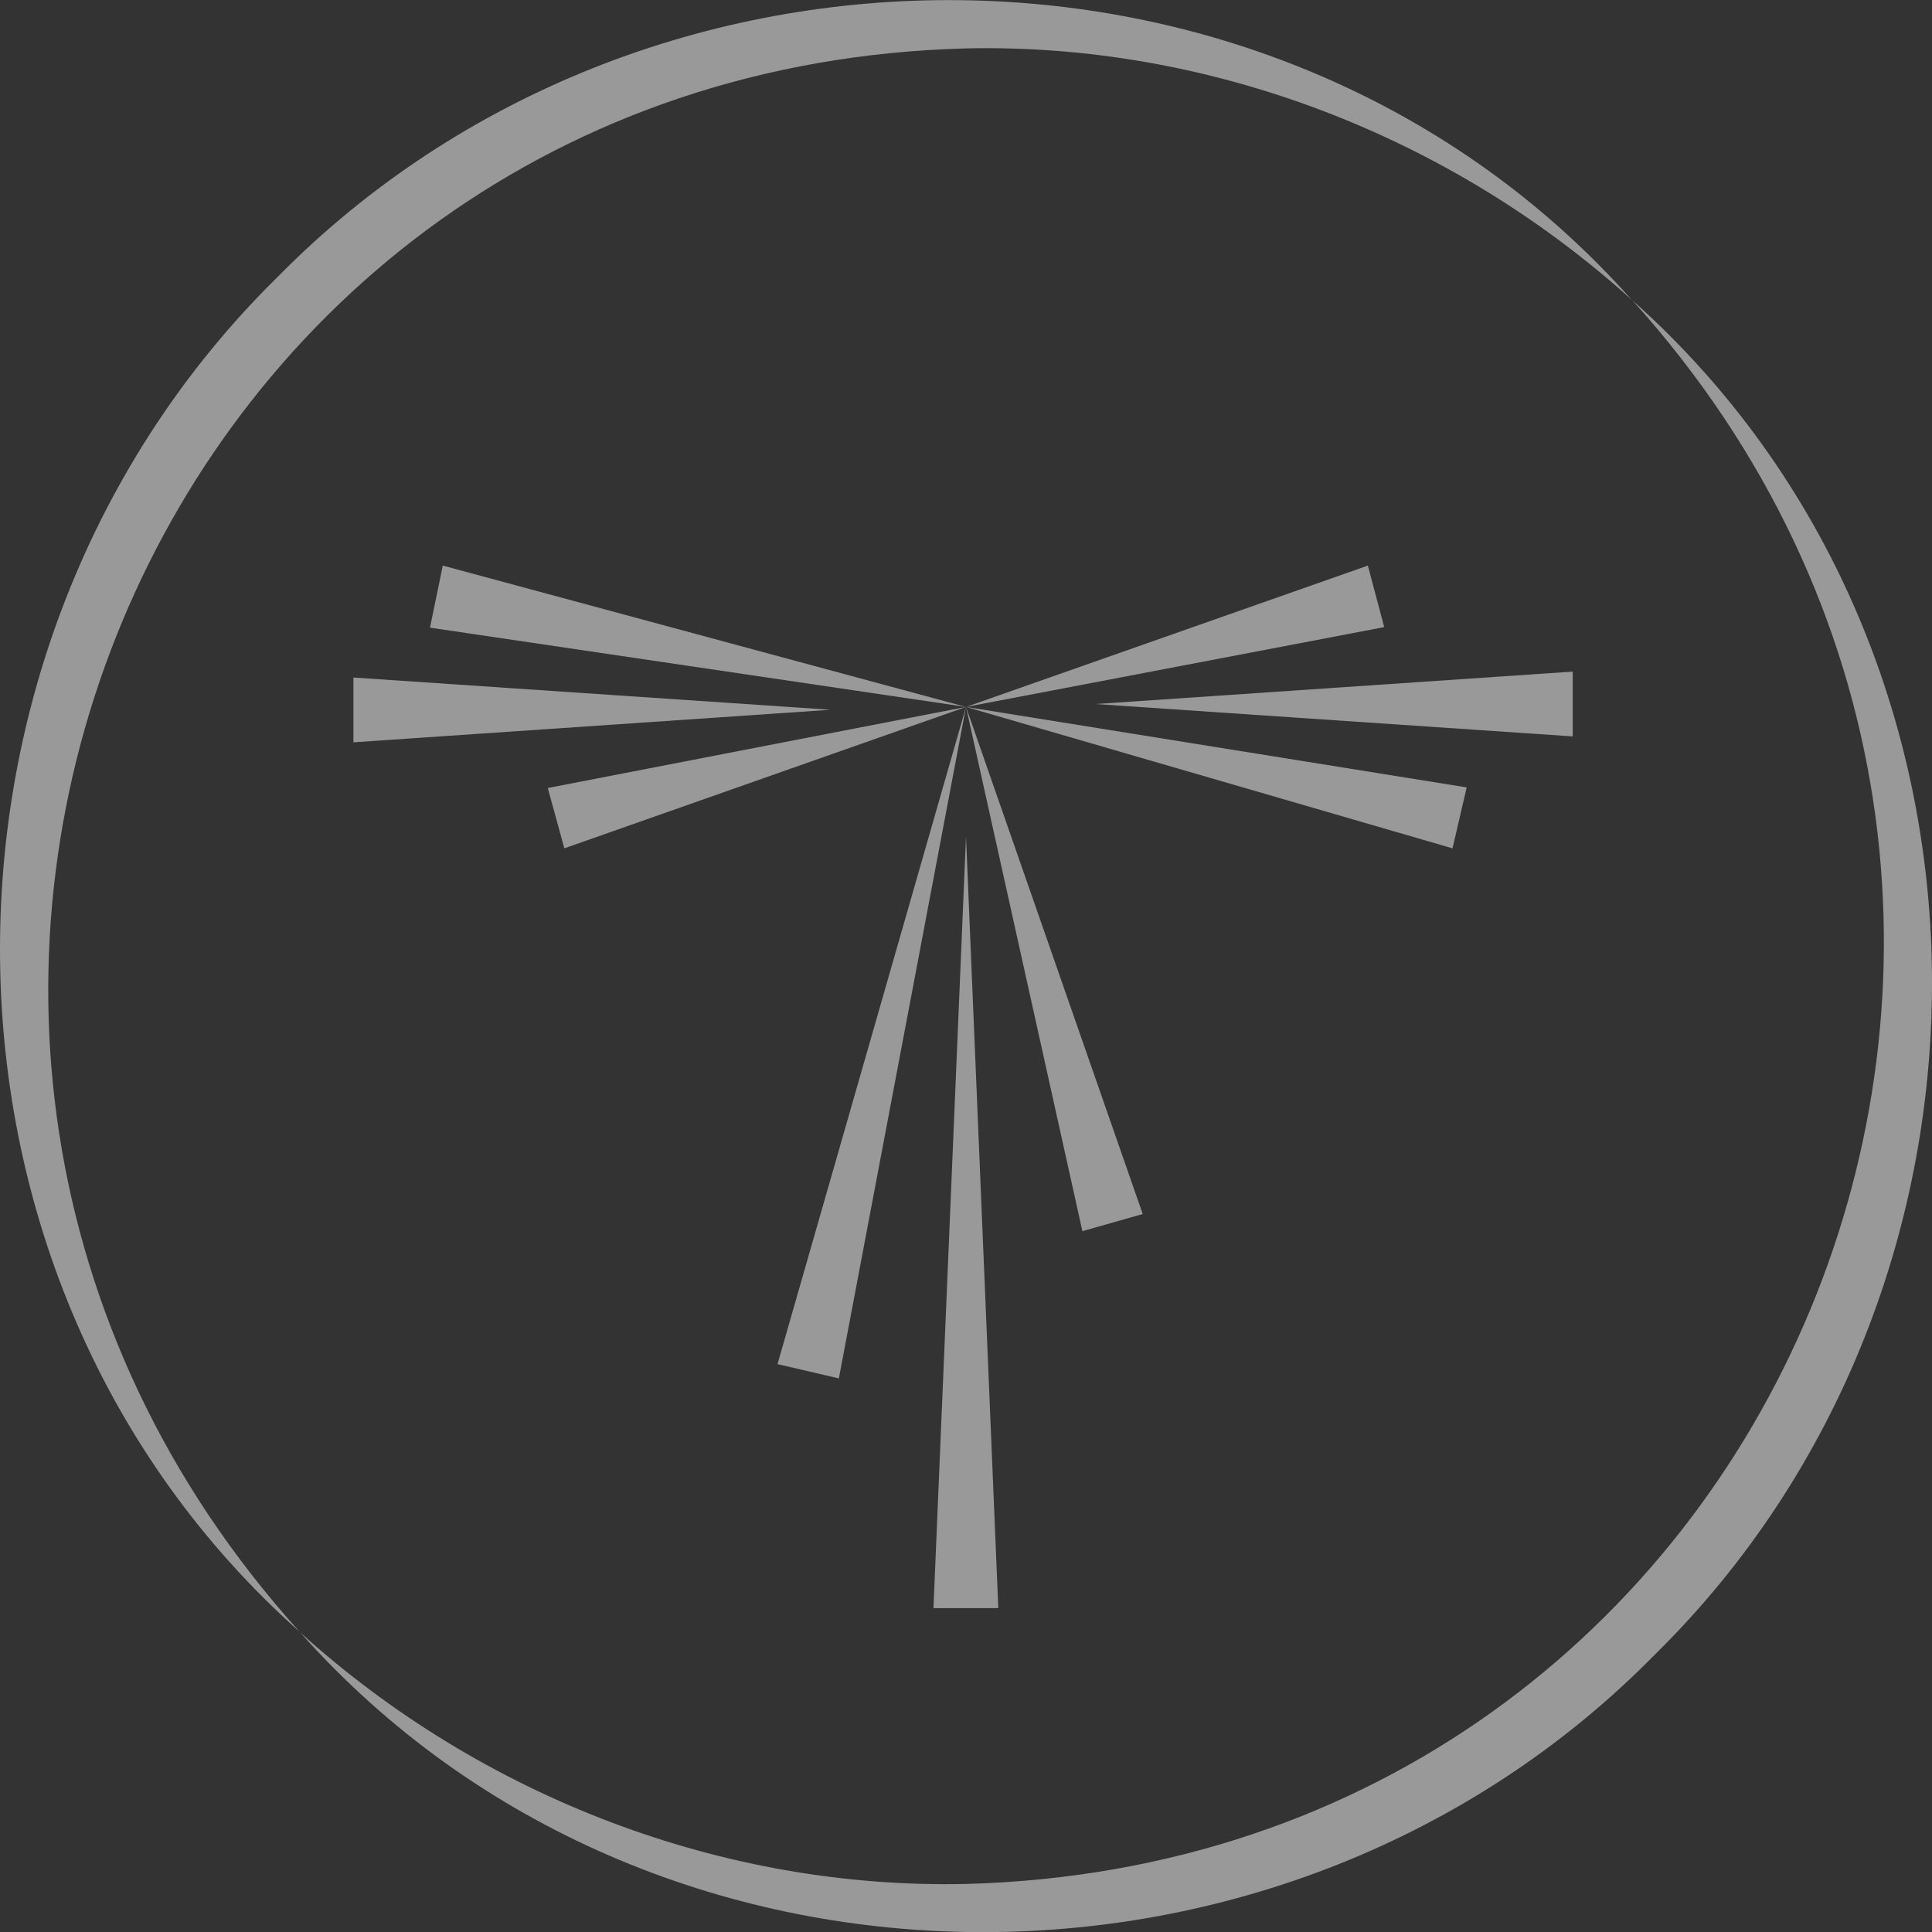 <?xml version="1.0" encoding="UTF-8"?> <svg xmlns="http://www.w3.org/2000/svg" width="32" height="32" viewBox="0 0 32 32" fill="none"><rect x="0" y="0" width="32" height="32" fill="#333333" stroke="none"/> <path d="M15.461 26.636L16 13.856L16.535 26.636H15.461Z" fill="white" fill-opacity="0.5"></path> <path d="M12.878 22.594L16 11.709L13.894 22.831L12.878 22.594Z" fill="white" fill-opacity="0.5"></path> <path d="M17.928 20.392L16 11.709L18.927 20.108L17.928 20.392Z" fill="white" fill-opacity="0.5"></path> <path d="M26.049 11.124V12.197L18.146 11.661" fill="white" fill-opacity="0.5"></path> <path d="M24.058 14.051L16 11.709L24.293 13.042L24.058 14.051Z" fill="white" fill-opacity="0.5"></path> <path d="M22.927 10.387L16 11.709L22.656 9.368L22.927 10.387Z" fill="white" fill-opacity="0.5"></path> <path d="M5.854 11.222V12.295L13.756 11.756L5.854 11.222Z" fill="white" fill-opacity="0.5"></path> <path d="M7.334 9.368L16 11.709L7.122 10.396L7.334 9.368Z" fill="white" fill-opacity="0.5"></path> <path d="M9.073 13.052L16 11.709L9.347 14.051L9.073 13.052Z" fill="white" fill-opacity="0.5"></path> <path d="M27.041 4.978C33.574 10.795 33.607 21.313 27.407 27.408C21.315 33.608 10.79 33.578 4.976 27.042C7.983 29.76 11.975 31.297 16.008 31.204C29.555 30.837 36.048 14.958 27.041 4.978Z" fill="white" fill-opacity="0.5"></path> <path d="M4.961 27.026C-1.576 21.208 -1.605 10.69 4.591 4.594C10.687 -1.606 21.21 -1.572 27.024 4.964C24.017 2.246 20.024 0.709 15.991 0.802C2.447 1.165 -4.046 17.045 4.961 27.026Z" fill="white" fill-opacity="0.5"></path> </svg> 